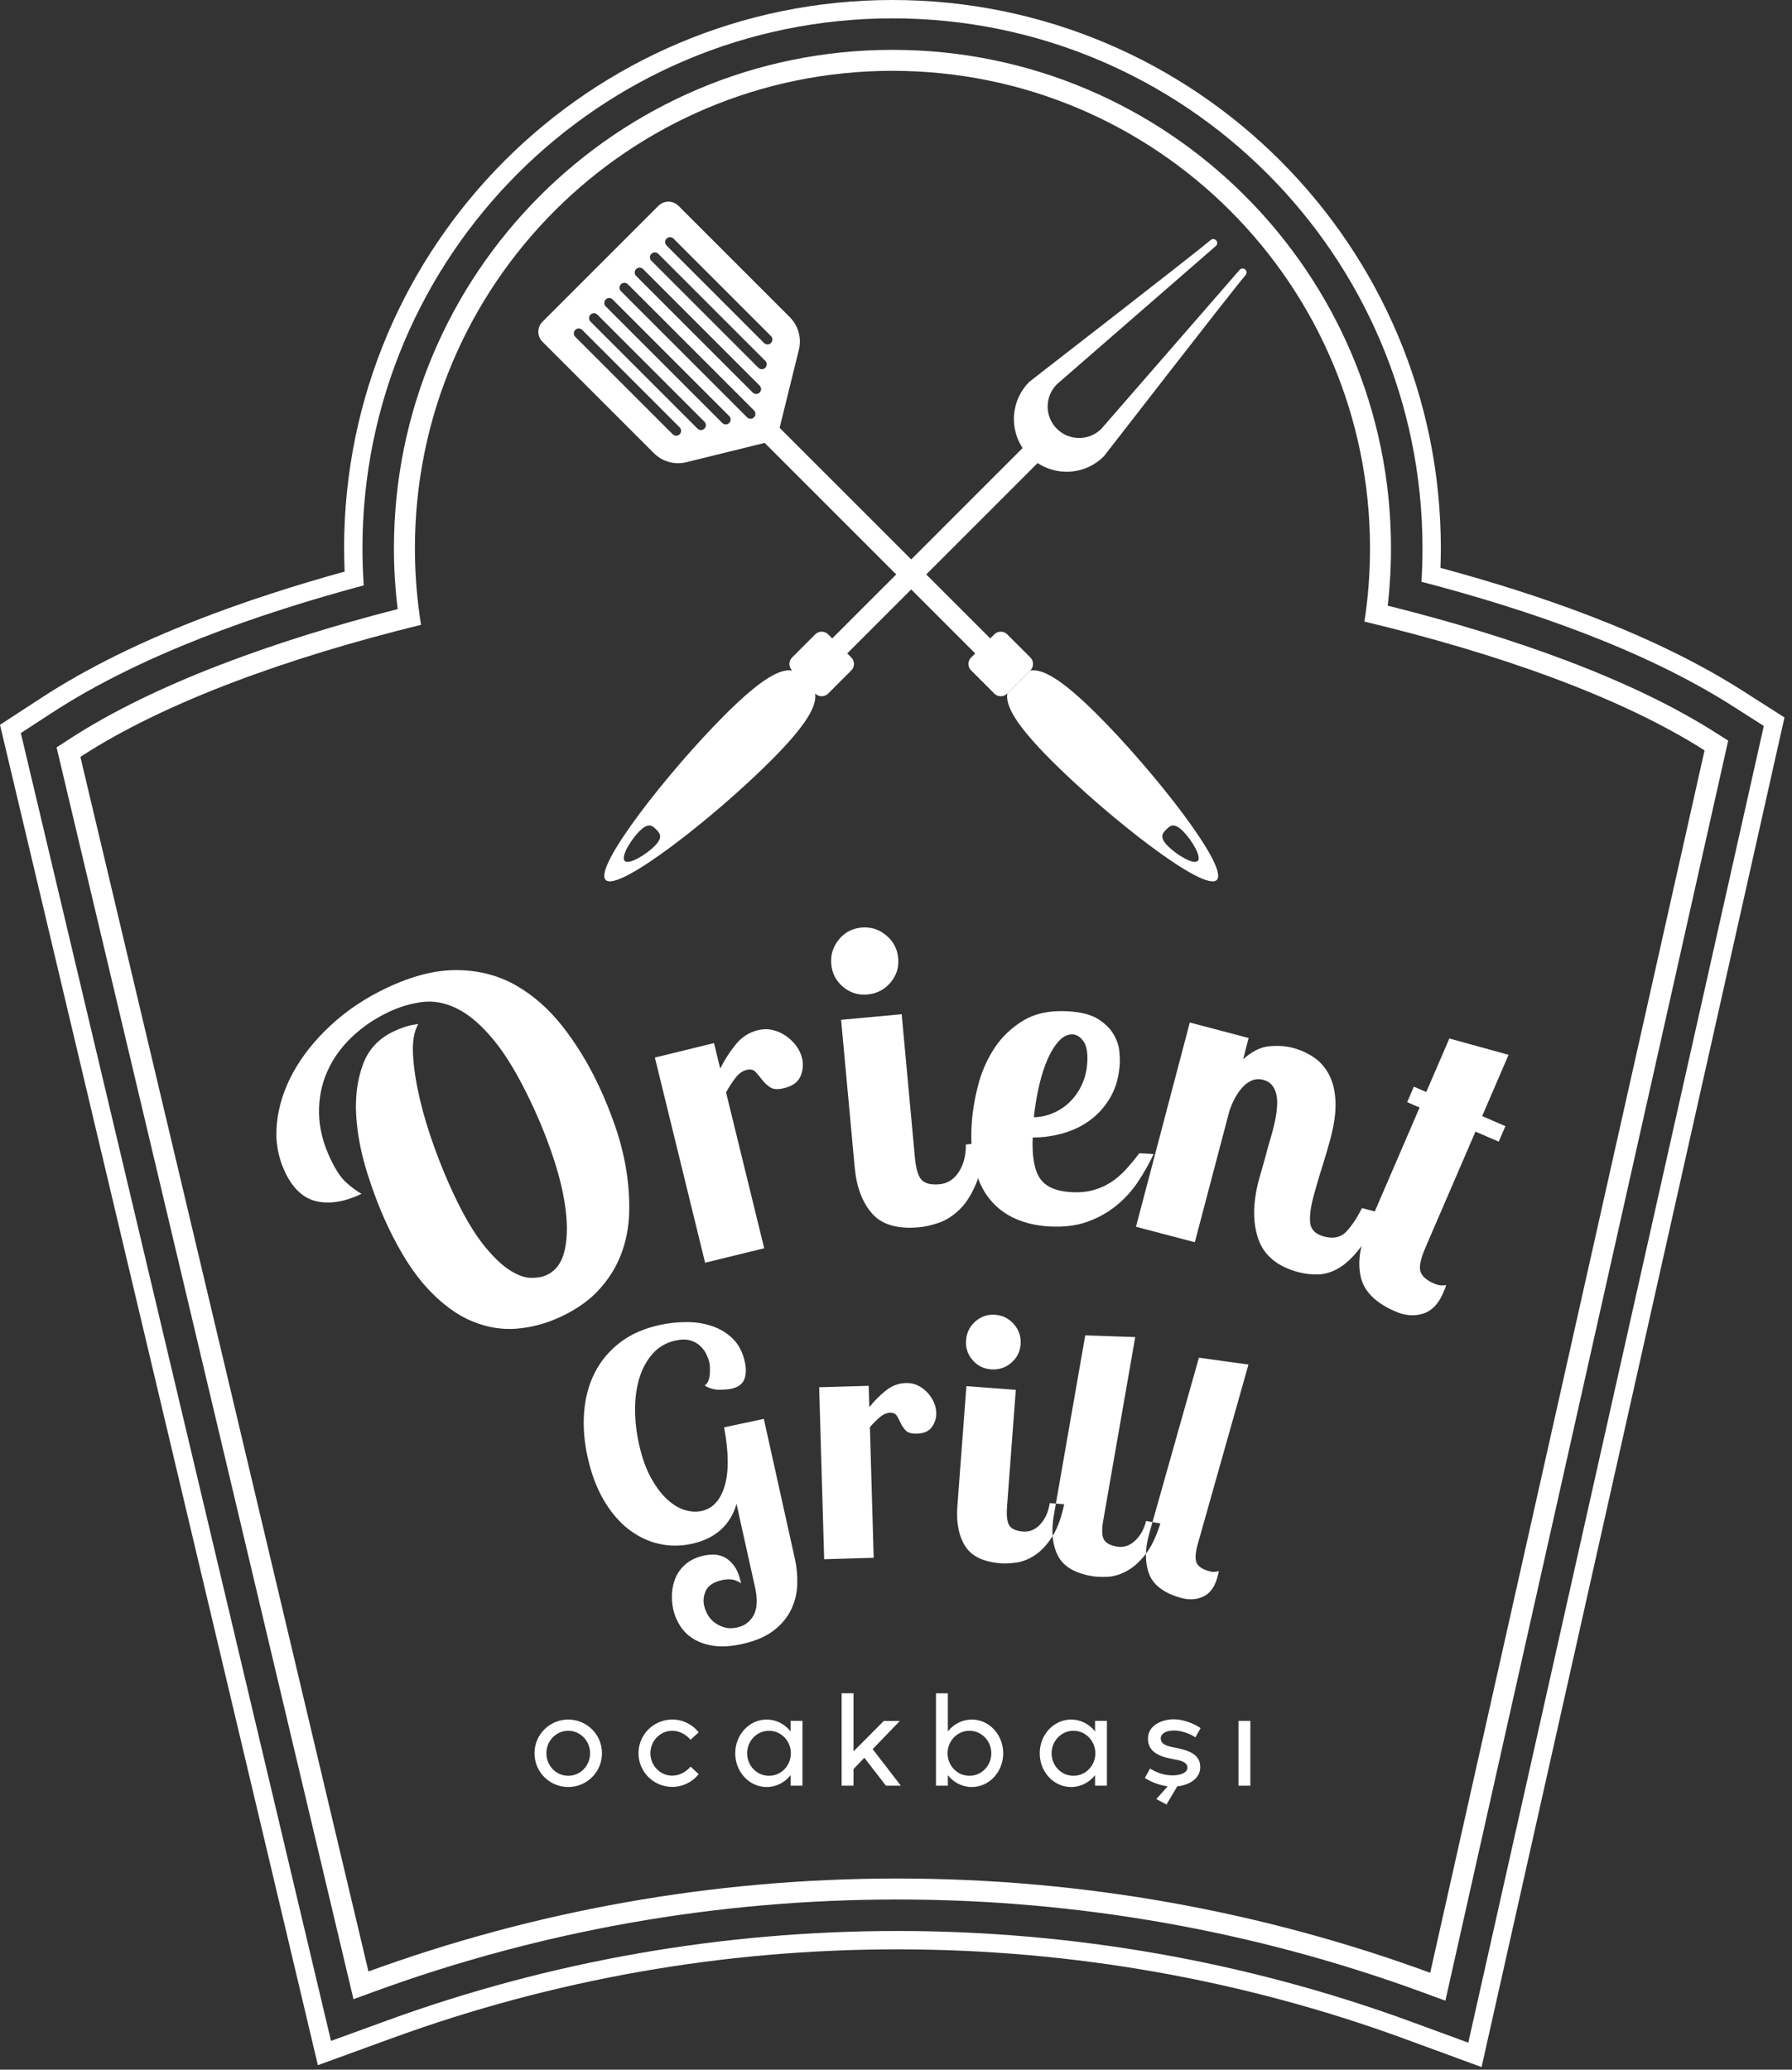 <svg xmlns="http://www.w3.org/2000/svg" width="200" height="231" viewBox="0 0 200 231"><rect x="0" y="0" width="200" height="231" fill="#333333" stroke="none"/><g fill="#FFF" fill-rule="evenodd" transform="translate(0 -2)"><path d="M158.644,66.932 C170.495,70.032 183.4,74.444 193.389,80.817 L196.853,83.027 L163.872,229.99 L157.602,227.688 C139.219,220.937 119.743,217.524 100.164,217.524 C80.665,217.524 61.447,220.868 43.125,227.543 L36.942,229.795 L2.324,83.821 L5.774,81.573 C15.754,75.067 28.703,70.533 40.596,67.337 C40.5,65.961 40.451,64.583 40.452,63.203 C40.452,30.535 66.938,4.049 99.606,4.049 C132.273,4.049 158.76,30.535 158.76,63.203 C158.76,64.448 158.721,65.691 158.644,66.932 Z M160.764,65.382 L160.772,65.131 L160.772,65.123 C160.797,64.332 160.809,63.691 160.809,63.203 C160.809,46.304 153.958,31.003 142.882,19.927 C131.806,8.851 116.505,2 99.606,2 C82.707,2 67.405,8.851 56.33,19.927 C45.254,31.003 38.403,46.304 38.403,63.203 L38.411,63.203 C38.41,63.933 38.422,64.643 38.446,65.33 L38.464,65.797 C32.948,67.324 27.24,69.141 21.723,71.308 C15.639,73.699 9.783,76.521 4.662,79.859 L1.212,82.108 L0,82.898 L0.331,84.293 L34.949,230.268 L35.479,232.503 L37.638,231.716 L43.822,229.464 C52.836,226.18 62.084,223.711 71.49,222.059 C80.921,220.402 90.505,219.573 100.164,219.573 C109.863,219.573 119.532,220.42 129.048,222.104 C138.523,223.78 147.847,226.285 156.898,229.609 L163.167,231.911 L165.354,232.714 L165.865,230.438 L198.846,83.475 L199.16,82.078 L197.95,81.306 L194.486,79.096 C189.37,75.832 183.522,73.076 177.443,70.742 C171.934,68.627 166.251,66.861 160.764,65.382 Z"/><path d="M152.281,71.378 C167.052,74.904 180.846,79.761 190.24,85.754 L159.621,222.191 C141.085,215.385 120.98,211.668 100.164,211.668 C79.346,211.668 59.541,215.331 41.121,222.041 L8.972,86.478 C18.362,80.356 32.184,75.379 46.991,71.739 C46.544,68.96 46.307,66.109 46.307,63.203 C46.307,33.767 70.17,9.905 99.606,9.905 C129.042,9.905 152.904,33.767 152.904,63.203 C152.904,65.983 152.691,68.713 152.281,71.378 Z M154.88,69.602 C154.96,68.903 155.027,68.196 155.081,67.483 C155.191,66.05 155.246,64.622 155.246,63.203 C155.246,47.839 149.018,33.928 138.95,23.86 C128.881,13.791 114.97,7.563 99.606,7.563 C84.241,7.563 70.331,13.791 60.262,23.86 C50.193,33.929 43.965,47.839 43.965,63.203 C43.965,64.69 44.026,66.178 44.145,67.664 C44.207,68.429 44.286,69.203 44.383,69.984 C37.321,71.79 30.506,73.905 24.309,76.307 C18.005,78.751 12.339,81.495 7.7,84.52 L6.315,85.422 L6.694,87.017 L38.843,222.58 L39.449,225.135 L41.917,224.237 C51.103,220.891 60.656,218.311 70.526,216.577 C80.126,214.89 90.02,214.01 100.164,214.01 C110.326,214.01 120.311,214.907 130.017,216.624 C139.943,218.381 149.58,220.996 158.816,224.387 L161.315,225.305 L161.899,222.703 L192.518,86.266 L192.877,84.668 L191.494,83.786 C186.837,80.816 181.172,78.129 174.883,75.748 C168.695,73.404 161.906,71.349 154.88,69.602 Z"/><g transform="translate(30 104.714)"><path d="M89.541 30.344C90.482 30.398 91.321 30.319 92.057 30.11 92.793 29.898 93.456 29.596 94.044 29.206 94.633 28.814 95.179 28.34 95.683 27.787 96.185 27.233 96.676 26.638 97.153 26.005L98.753 26.094C98.252 27.167 97.666 28.205 96.996 29.207 96.325 30.208 95.521 31.091 94.58 31.856 93.639 32.622 92.559 33.222 91.337 33.658 90.117 34.092 88.706 34.265 87.106 34.174 85.756 34.098 84.528 33.825 83.42 33.353 82.314 32.882 81.369 32.191 80.587 31.281 79.803 30.371 79.222 29.22 78.844 27.829 78.467 26.439 78.332 24.785 78.439 22.872 78.514 21.522 78.746 20.078 79.131 18.541 79.516 17.006 80.125 15.599 80.951 14.324 81.779 13.048 82.86 12.006 84.197 11.2 85.533 10.394 87.191 10.046 89.168 10.158 90.674 10.243 91.822 10.544 92.612 11.06 93.401 11.578 93.975 12.161 94.33 12.81 94.688 13.46 94.889 14.086 94.934 14.686 94.978 15.287 94.995 15.714 94.98 15.963 94.899 17.376 94.571 18.601 93.993 19.64 93.416 20.678 92.674 21.541 91.77 22.23 90.865 22.918 89.845 23.428 88.707 23.757 87.572 24.087 86.421 24.25 85.257 24.247 85.169 26.352 85.438 27.87 86.062 28.803 86.687 29.736 87.846 30.249 89.541 30.344zM91.351 15.838C91.412 14.747 91.267 13.961 90.915 13.492 90.566 13.015 90.17 12.765 89.73 12.74 89.196 12.71 88.695 12.941 88.227 13.434 87.759 13.919 87.335 14.588 86.957 15.425 86.58 16.27 86.256 17.258 85.987 18.4 85.718 19.551 85.517 20.743 85.385 21.987 86.171 21.97 86.92 21.799 87.632 21.478 88.343 21.163 88.964 20.725 89.5 20.174 90.035 19.63 90.465 18.983 90.788 18.254 91.114 17.517 91.302 16.717 91.351 15.838zM138.368 15.016L135.418 21.858 138.015 22.978 137.269 24.71 134.672 23.589 129.07 36.58C128.548 37.791 128.368 38.664 128.531 39.196 128.697 39.728 129.196 40.176 130.033 40.537 130.351 40.674 130.619 40.747 130.838 40.756 131.056 40.765 131.242 40.75 131.395 40.714 131.362 40.87 131.31 41.028 131.242 41.187 131.173 41.346 131.108 41.498 131.047 41.642 130.524 42.853 129.778 43.61 128.81 43.912 127.84 44.212 126.822 44.134 125.754 43.673 123.532 42.715 122.237 41.429 121.873 39.818 121.506 38.204 121.758 36.388 122.629 34.367L128.437 20.901 127.051 20.303 127.797 18.571 129.183 19.169 131.759 13.194 138.368 15.016z"/><path d="M112.04 23.501C112.52 21.677 112.657 20.322 112.451 19.439 112.245 18.556 111.761 18.014 111 17.814 110.545 17.694 110.126 17.713 109.743 17.872 109.359 18.031 109.01 18.281 108.693 18.62 108.376 18.959 108.09 19.363 107.837 19.833 107.582 20.303 107.371 20.792 107.206 21.3L103.35 35.936 96.783 34.207 102.791 11.41 109.356 13.139 108.747 15.513C109.726 14.634 110.698 14.151 111.657 14.062 112.622 13.974 113.494 14.034 114.283 14.242 115.142 14.468 115.927 14.822 116.631 15.299 117.34 15.779 117.909 16.424 118.33 17.235 118.758 18.046 118.994 19.033 119.051 20.203 119.102 21.371 118.919 22.744 118.502 24.326 118.397 24.72 118.26 25.212 118.089 25.801 117.917 26.39 117.737 26.984 117.546 27.584 117.355 28.184 117.176 28.771 117.01 29.345 116.842 29.918 116.705 30.402 116.601 30.798 116.256 32.105 116.136 33.122 116.237 33.847 116.338 34.572 116.86 35.059 117.802 35.307 118.835 35.579 119.657 35.39 120.269 34.739 120.878 34.086 121.458 33.215 122.007 32.124L123.921 32.63C123.197 34.388 122.447 35.759 121.667 36.74 120.888 37.721 120.117 38.429 119.353 38.862 118.588 39.294 117.832 39.517 117.08 39.531 116.329 39.544 115.618 39.462 114.951 39.285 112.594 38.665 111.096 37.442 110.449 35.613 109.801 33.785 109.813 31.577 110.493 28.993 110.566 28.719 110.676 28.334 110.823 27.836 110.971 27.34 111.116 26.817 111.261 26.269 111.405 25.722 111.551 25.2 111.698 24.702 111.845 24.204 111.959 23.804 112.04 23.501M62.779 4.914C62.684 3.881 62.962 2.963 63.615 2.161 64.266 1.359 65.109.91 66.142.815 67.175.72 68.094 1.007 68.897 1.675 69.7 2.342 70.15 3.192 70.245 4.226 70.341 5.258 70.052 6.169 69.384 6.957 68.715 7.745 67.864 8.186 66.83 8.282 65.799 8.377 64.887 8.097 64.102 7.444 63.316 6.79 62.874 5.947 62.779 4.914M70.633 10.488L72.107 26.452C72.227 27.766 72.487 28.618 72.886 29.008 73.286 29.396 73.938 29.549 74.847 29.466 75.754 29.381 76.476 28.922 77.016 28.082 77.552 27.243 77.814 26.225 77.799 25.026L79.77 24.845C79.696 26.778 79.399 28.343 78.877 29.543 78.357 30.744 77.734 31.685 77.008 32.368 76.281 33.05 75.52 33.523 74.723 33.786 73.928 34.049 73.216 34.21 72.59 34.266 70.18 34.489 68.428 33.981 67.334 32.739 66.242 31.498 65.595 29.782 65.391 27.591L63.872 11.111 70.633 10.488zM49.686 13.711L50.382 16.55C50.859 15.592 51.434 14.7 52.105 13.871 52.776 13.043 53.6 12.51 54.577 12.271 55.157 12.129 55.714 12.122 56.246 12.251 56.78 12.379 57.271 12.599 57.718 12.91 58.167 13.222 58.548 13.589 58.863 14.013 59.177 14.438 59.394 14.896 59.513 15.383 59.678 16.056 59.623 16.725 59.349 17.391 59.074 18.055 58.465 18.504 57.518 18.736 56.816 18.909 56.29 18.874 55.94 18.637 55.591 18.399 55.297 18.122 55.059 17.808 54.819 17.495 54.578 17.206 54.336 16.942 54.094 16.677 53.759 16.598 53.331 16.702 52.873 16.814 52.466 17.099 52.109 17.558 51.752 18.018 51.392 18.568 51.031 19.206L55.289 36.611 48.694 38.224 43.09 15.324 49.686 13.711zM16.683 11.591C16.208 12.382 16.017 13.524 16.098 15.022 16.178 16.523 16.436 18.16 16.853 19.945 17.27 21.731 17.827 23.553 18.504 25.416 19.182 27.281 19.895 29.008 20.645 30.596 21.769 32.977 22.855 34.832 23.905 36.156 24.956 37.481 25.931 38.436 26.835 39.021 27.738 39.606 28.546 39.904 29.257 39.911 29.97 39.919 30.556 39.814 31.02 39.596 32.012 39.129 32.666 38.263 32.981 37.002 33.297 35.74 33.351 34.228 33.147 32.465 32.941 30.701 32.498 28.776 31.816 26.689 31.136 24.605 30.295 22.502 29.297 20.385 27.876 17.374 26.48 15.04 25.111 13.379 23.743 11.719 22.395 10.555 21.068 9.887 19.741 9.219 18.436 8.963 17.157 9.122 15.877 9.281 14.624 9.65 13.401 10.228 11.812 10.977 10.42 11.927 9.222 13.079 8.027 14.23 7.118 15.519 6.497 16.945 5.874 18.371 5.579 19.905 5.606 21.551 5.634 23.196 6.054 24.88 6.866 26.6 7.444 27.825 8.016 28.697 8.586 29.217 9.146 29.742 9.738 30.18 10.352 30.538 8.466 31.427 6.795 31.701 5.322 31.365 3.848 31.027 2.673 29.934 1.8 28.081 1.004 26.394.704 24.582.905 22.648 1.104 20.712 1.708 18.82 2.732 16.96 3.756 15.102 5.154 13.349 6.944 11.697 8.733 10.044 10.809 8.659 13.191 7.535 16.062 6.181 18.703 5.521 21.099 5.563 23.504 5.601 25.676 6.176 27.615 7.283 29.544 8.396 31.278 9.923 32.804 11.872 34.332 13.822 35.664 16.005 36.805 18.421 37.492 19.876 38.111 21.404 38.663 23.004 39.216 24.603 39.625 26.221 39.891 27.856 40.156 29.489 40.263 31.109 40.218 32.707 40.167 34.31 39.869 35.825 39.329 37.253 38.789 38.68 37.983 39.992 36.891 41.194 35.801 42.397 34.386 43.407 32.633 44.234 31.052 44.98 29.415 45.43 27.724 45.581 26.044 45.726 24.357 45.451 22.67 44.748 20.985 44.048 19.355 42.845 17.766 41.148 16.175 39.45 14.678 37.113 13.273 34.135 12.43 32.348 11.666 30.363 10.979 28.179 10.292 25.996 9.887 23.871 9.754 21.81 9.627 19.744 9.871 17.86 10.484 16.156 11.086 14.455 12.252 13.197 13.965 12.389 14.329 12.216 14.738 12.055 15.192 11.901 15.643 11.749 16.142 11.645 16.683 11.591M55.248 55.653L58.711 71.251C58.923 72.2 59.012 73.164 58.979 74.141 58.947 75.119 58.72 76.048 58.3 76.928 57.879 77.808 57.233 78.588 56.361 79.266 55.488 79.945 54.315 80.449 52.84 80.776 51.665 81.037 50.632 81.109 49.741 80.993 48.85 80.875 48.086 80.625 47.45 80.242 46.813 79.859 46.307 79.375 45.928 78.79 45.549 78.206 45.284 77.575 45.135 76.901 45.012 76.351 44.968 75.764 45 75.141 45.031 74.518 45.169 73.924 45.41 73.358 45.652 72.794 46.031 72.289 46.55 71.846 47.068 71.403 47.752 71.088 48.601 70.899 48.826 70.848 49.127 70.816 49.503 70.797 49.88 70.778 50.277 70.855 50.694 71.024 51.112 71.194 51.503 71.507 51.867 71.964 52.231 72.421 52.512 73.099 52.712 73.998 52.285 73.727 51.898 73.583 51.554 73.567 51.21 73.552 50.913 73.573 50.663 73.628 49.688 73.845 49.066 74.232 48.797 74.79 48.526 75.348 48.456 75.914 48.584 76.489 48.667 76.864 48.813 77.225 49.021 77.572 49.229 77.919 49.496 78.207 49.822 78.436 50.149 78.666 50.514 78.835 50.919 78.941 51.322 79.049 51.774 79.046 52.275 78.935 53.099 78.752 53.712 78.294 54.113 77.563 54.515 76.831 54.566 75.791 54.266 74.441L52.201 65.142C51.86 66.32 51.273 67.283 50.444 68.032 49.612 68.779 48.548 69.298 47.248 69.587 45.973 69.87 44.728 69.871 43.511 69.59 42.295 69.309 41.163 68.76 40.117 67.944 39.069 67.127 38.155 66.045 37.37 64.698 36.586 63.351 35.991 61.766 35.586 59.941 35.198 58.191 35.066 56.509 35.193 54.894 35.32 53.279 35.711 51.822 36.367 50.523 37.022 49.223 37.948 48.106 39.143 47.172 40.34 46.238 41.824 45.574 43.599 45.18 44.574 44.963 45.573 44.852 46.595 44.849 47.616 44.844 48.574 44.993 49.467 45.293 50.359 45.593 51.132 46.064 51.787 46.706 52.44 47.347 52.887 48.206 53.126 49.281 53.297 50.055 53.279 50.709 53.068 51.241 52.859 51.772 52.379 52.121 51.629 52.288 51.329 52.354 50.891 52.392 50.317 52.401 49.742 52.412 49.183 52.254 48.639 51.929 48.96 51.726 49.149 51.337 49.206 50.766 49.263 50.197 49.246 49.709 49.159 49.315 49.11 49.089 49.008 48.811 48.856 48.483 48.705 48.15 48.484 47.838 48.198 47.555 47.911 47.264 47.534 47.046 47.071 46.907 46.606 46.76 46.035 46.763 45.361 46.913 44.361 47.135 43.53 47.614 42.867 48.351 42.205 49.089 41.708 49.979 41.378 51.036 41.049 52.092 40.881 53.258 40.878 54.543 40.875 55.829 41.022 57.141 41.322 58.49 41.648 59.959 42.087 61.199 42.639 62.204 43.189 63.203 43.787 64.008 44.432 64.612 45.077 65.21 45.736 65.614 46.412 65.819 47.086 66.023 47.723 66.059 48.324 65.925 49.548 65.654 50.398 64.73 50.875 63.155 51.352 61.581 51.333 59.395 50.816 56.598L55.248 55.653zM66.953 51.962L67.023 54.342C67.566 53.66 68.176 53.047 68.852 52.503 69.528 51.958 70.276 51.673 71.094 51.65 71.581 51.636 72.025 51.725 72.428 51.918 72.831 52.112 73.184 52.37 73.487 52.694 73.791 53.018 74.032 53.377 74.211 53.768 74.388 54.161 74.483 54.561 74.495 54.971 74.511 55.534 74.353 56.057 74.022 56.541 73.69 57.024 73.127 57.278 72.334 57.3 71.745 57.318 71.332 57.201 71.094 56.952 70.857 56.702 70.67 56.432 70.533 56.142 70.396 55.852 70.254 55.58 70.106 55.328 69.958 55.076 69.704 54.956 69.346 54.967 68.962 54.977 68.589 55.136 68.226 55.44 67.864 55.745 67.485 56.122 67.087 56.569L67.51 71.156 61.982 71.317 61.425 52.122 66.953 51.962zM83.371 52.411L82.392 65.433C82.312 66.504 82.405 67.224 82.673 67.591 82.942 67.958 83.445 68.169 84.186 68.224 84.926 68.279 85.569 68.007 86.115 67.406 86.661 66.806 87.008 66.023 87.159 65.058L88.767 65.179C88.445 66.722 87.994 67.939 87.413 68.832 86.833 69.727 86.205 70.398 85.529 70.848 84.853 71.298 84.177 71.575 83.502 71.678 82.827 71.781 82.234 71.813 81.724 71.775 79.758 71.627 78.419 70.981 77.71 69.837 76.999 68.692 76.712 67.226 76.847 65.439L77.857 51.997 83.371 52.411zM77.818 46.872C77.881 46.029 78.229 45.33 78.862 44.774 79.494 44.218 80.232 43.972 81.075 44.035 81.917 44.098 82.615 44.453 83.171 45.098 83.725 45.743 83.971 46.486 83.908 47.329 83.844 48.171 83.49 48.864 82.846 49.407 82.202 49.948 81.459 50.187 80.616 50.124 79.774 50.06 79.081 49.713 78.538 49.082 77.995 48.45 77.754 47.714 77.818 46.872zM96.699 46.522L93.135 66.953C92.951 68.012 92.974 68.737 93.205 69.128 93.435 69.52 93.917 69.778 94.648 69.906 95.379 70.033 96.046 69.826 96.648 69.28 97.25 68.736 97.672 67.991 97.915 67.046L99.504 67.322C99.034 68.825 98.466 69.994 97.801 70.826 97.136 71.66 96.445 72.266 95.729 72.648 95.012 73.031 94.313 73.24 93.631 73.277 92.949 73.313 92.356 73.288 91.851 73.2 89.909 72.861 88.641 72.087 88.045 70.88 87.45 69.671 87.307 68.183 87.615 66.418L91.12 46.329 96.699 46.522zM109.338 49.586L103.701 69.545C103.409 70.579 103.359 71.303 103.548 71.716 103.738 72.129 104.189 72.436 104.904 72.637 105.174 72.713 105.399 72.744 105.577 72.728 105.754 72.711 105.903 72.68 106.022 72.634 106.013 72.764 105.988 72.898 105.95 73.032 105.912 73.168 105.875 73.297 105.84 73.421 105.547 74.456 105.026 75.147 104.277 75.493 103.527 75.84 102.696 75.885 101.785 75.628 99.887 75.092 98.705 74.193 98.237 72.93 97.769 71.667 97.778 70.173 98.265 68.449L103.807 48.823 109.338 49.586z"/></g><path d="M63.42 201.456C65.503 201.456 67.186 199.774 67.186 197.685 67.186 195.607 65.503 193.924 63.42 193.924 61.337 193.924 59.654 195.607 59.654 197.685 59.654 199.774 61.337 201.456 63.42 201.456zM63.42 200.203C62.071 200.203 60.981 199.081 60.981 197.688 60.981 196.3 62.071 195.177 63.42 195.177 64.769 195.177 65.859 196.3 65.859 197.688 65.859 199.081 64.769 200.203 63.42 200.203zM75.027 200.189C73.693 200.189 72.588 199.066 72.588 197.683 72.588 196.3 73.693 195.177 75.027 195.177 75.845 195.177 76.604 195.614 77.066 196.187L77.978 195.349C77.29 194.482 76.224 193.924 75.027 193.924 72.944 193.924 71.261 195.607 71.261 197.683 71.261 199.761 72.944 201.441 75.027 201.441 76.224 201.441 77.29 200.884 77.978 200.017L77.066 199.179C76.604 199.751 75.845 200.189 75.027 200.189M88.234 194.072L88.234 195.246C87.593 194.438 86.634 193.924 85.564 193.924 83.625 193.924 82.058 195.607 82.058 197.695 82.058 199.774 83.625 201.456 85.564 201.456 86.634 201.456 87.593 200.945 88.234 200.137L88.234 201.309 89.56 201.309 89.56 194.072 88.234 194.072zM85.824 200.203C84.475 200.203 83.385 199.081 83.385 197.693 83.385 196.3 84.475 195.177 85.824 195.177 87.175 195.177 88.266 196.3 88.266 197.693 88.266 199.081 87.175 200.203 85.824 200.203z"/><polygon points="98.878 201.306 100.539 201.306 97.397 197.226 100.431 194.079 98.637 194.079 95.257 197.481 95.257 190.991 93.93 190.991 93.93 201.309 95.257 201.309 95.257 199.449 96.466 198.194"/><path d="M108.459 193.924C107.387 193.924 106.43 194.438 105.788 195.246L105.788 190.998 104.462 190.998 104.462 201.309 105.788 201.309 105.788 200.137C106.43 200.945 107.387 201.456 108.459 201.456 110.397 201.456 111.964 199.774 111.964 197.695 111.964 195.607 110.397 193.924 108.459 193.924zM108.198 200.203C106.847 200.203 105.756 199.081 105.756 197.693 105.756 196.3 106.847 195.177 108.198 195.177 109.547 195.177 110.638 196.3 110.638 197.693 110.638 199.081 109.547 200.203 108.198 200.203zM122.216 194.072L122.216 195.246C121.574 194.438 120.616 193.924 119.545 193.924 117.607 193.924 116.04 195.607 116.04 197.695 116.04 199.774 117.607 201.456 119.545 201.456 120.616 201.456 121.574 200.945 122.216 200.137L122.216 201.309 123.542 201.309 123.542 194.072 122.216 194.072zM119.805 200.203C118.457 200.203 117.366 199.081 117.366 197.693 117.366 196.3 118.457 195.177 119.805 195.177 121.157 195.177 122.248 196.3 122.248 197.693 122.248 199.081 121.157 200.203 119.805 200.203zM130.951 197.02C130.315 196.894 129.553 196.722 129.548 196.025 129.543 195.504 130.123 195.153 131.015 195.148 131.882 195.143 132.897 195.55 133.415 195.914L133.997 194.882C133.204 194.332 131.995 193.89 131.003 193.895 129.701 193.902 128.113 194.548 128.119 196.069 128.126 197.656 129.61 198.105 130.951 198.346 131.71 198.479 132.521 198.638 132.526 199.297 132.533 199.859 131.727 200.154 130.887 200.159 129.755 200.166 128.824 199.69 128.357 199.395L127.772 200.446C128.438 200.884 129.413 201.26 130.32 201.382L129.052 202.802 130.192 203.407 131.383 201.392C132.543 201.257 133.96 200.631 133.955 199.223 133.948 197.712 132.548 197.339 130.951 197.02z"/><polygon points="138.222 201.309 139.549 201.309 139.549 194.072 138.222 194.072"/><g transform="translate(60 23.714)"><path d="M13.043 72.731C12.073 73.701 10.185 74.838 9.723 74.376 9.261 73.913 10.398 72.026 11.368 71.057 12.337 70.087 12.772 70.403 13.234 70.865 13.697 71.327 14.012 71.762 13.043 72.731zM20.884 58.094C14.694 64.284 6.183 75.087 7.597 76.501 9.011 77.916 19.815 69.406 26.005 63.215 30.151 59.07 31.174 57.017 30.976 55.688L28.411 53.124C27.082 52.925 25.029 53.949 20.884 58.094zM24.641 19.334L12.697 7.389C12.484 7.176 12.484 6.83 12.697 6.617 12.91 6.403 13.256 6.403 13.47 6.617L25.413 18.561C25.627 18.774 25.627 19.12 25.413 19.334 25.2 19.547 24.854 19.547 24.641 19.334zM24.783 22.099C24.569 22.313 24.223 22.313 24.009 22.099L10.998 9.088C10.785 8.875 10.785 8.528 10.998 8.315 11.211 8.102 11.557 8.102 11.771 8.315L24.783 21.326C24.996 21.539 24.996 21.886 24.783 22.099zM24.151 24.864C23.938 25.078 23.592 25.078 23.378 24.864L9.3 10.786C9.087 10.572 9.087 10.227 9.3 10.013 9.513 9.8 9.86 9.8 10.073 10.013L24.151 24.091C24.365 24.305 24.365 24.651 24.151 24.864zM21.386 25.496C21.173 25.709 20.826 25.709 20.613 25.496L7.602 12.485C7.388 12.271 7.388 11.925 7.602 11.711 7.815 11.498 8.161 11.498 8.374 11.711L21.386 24.723C21.599 24.936 21.599 25.282 21.386 25.496zM18.621 26.127C18.407 26.34 18.061 26.34 17.848 26.127L5.904 14.183C5.69 13.969 5.69 13.623 5.904 13.41 6.117 13.196 6.463 13.196 6.676 13.41L18.621 25.354C18.834 25.567 18.834 25.914 18.621 26.127zM15.855 26.758C15.642 26.972 15.296 26.972 15.082 26.758L4.205 15.881C3.991 15.668 3.991 15.322 4.205 15.108 4.418 14.894 4.765 14.894 4.978 15.108L15.855 25.985C16.069 26.198 16.069 26.545 15.855 26.758zM14.395 4.918C14.608 4.705 14.954 4.705 15.168 4.918L26.045 15.795C26.259 16.009 26.259 16.355 26.045 16.569 25.832 16.782 25.485 16.782 25.272 16.569L14.395 5.691C14.181 5.478 14.181 5.132 14.395 4.918zM78.374 8.381L62.921 26.145C61.55 27.516 59.326 27.516 57.954 26.145 56.583 24.773 56.583 22.55 57.954 21.178L75.718 5.724C75.891 5.552 75.891 5.271 75.718 5.099 75.556 4.935 75.295 4.924 75.12 5.073 73.015 6.868 54.974 20.808 54.877 20.904 52.954 22.826 52.647 25.747 53.944 27.996 54.003 28.097 54.064 28.198 54.128 28.296L41.699 40.726 27.012 26.039 29.161 17.319C29.483 16.014 29.099 14.637 28.148 13.686L15.72 1.257C15.102.64 14.102.64 13.485 1.257L.544 14.198C-.073 14.815-.073 15.816.544 16.433L12.973 28.861C13.923 29.812 15.301 30.196 16.606 29.874L25.344 27.72 40.024 42.401 34.408 48.016 32.882 49.542 32.426 49.086C32.03 48.69 31.383 48.69 30.987 49.086L28.4 51.673C28.004 52.069 28.004 52.716 28.4 53.112L28.411 53.124 30.976 55.688 30.987 55.699C31.383 56.096 32.03 56.096 32.426 55.699L35.013 53.112C35.409 52.716 35.409 52.069 35.013 51.673L34.557 51.217 36.083 49.691 41.699 44.075 47.315 49.691 48.84 51.217 48.384 51.673C47.988 52.069 47.988 52.716 48.384 53.112L50.971 55.699C51.367 56.096 52.014 56.096 52.41 55.699L52.422 55.688 54.986 53.124 54.998 53.112C55.393 52.716 55.393 52.069 54.998 51.673L52.41 49.086C52.014 48.69 51.367 48.69 50.971 49.086L50.515 49.542 48.989 48.016 43.374 42.401 55.803 29.971C55.902 30.035 56.002 30.097 56.103 30.155 58.352 31.452 61.272 31.145 63.196 29.222 63.292 29.126 77.231 11.084 79.026 8.979 79.175 8.804 79.164 8.543 79 8.381 78.827 8.208 78.547 8.208 78.374 8.381z"/><path d="M70.163,70.865 C70.626,70.402 71.06,70.087 72.03,71.056 C72.999,72.026 74.137,73.913 73.674,74.376 C73.211,74.838 71.324,73.701 70.355,72.732 C69.385,71.762 69.701,71.328 70.163,70.865 Z M57.392,63.215 C63.582,69.406 74.385,77.916 75.8,76.502 C77.214,75.087 68.704,64.284 62.513,58.094 C58.368,53.949 56.316,52.924 54.986,53.123 L52.422,55.688 C52.223,57.018 53.247,59.07 57.392,63.215 Z"/></g></g></svg>
